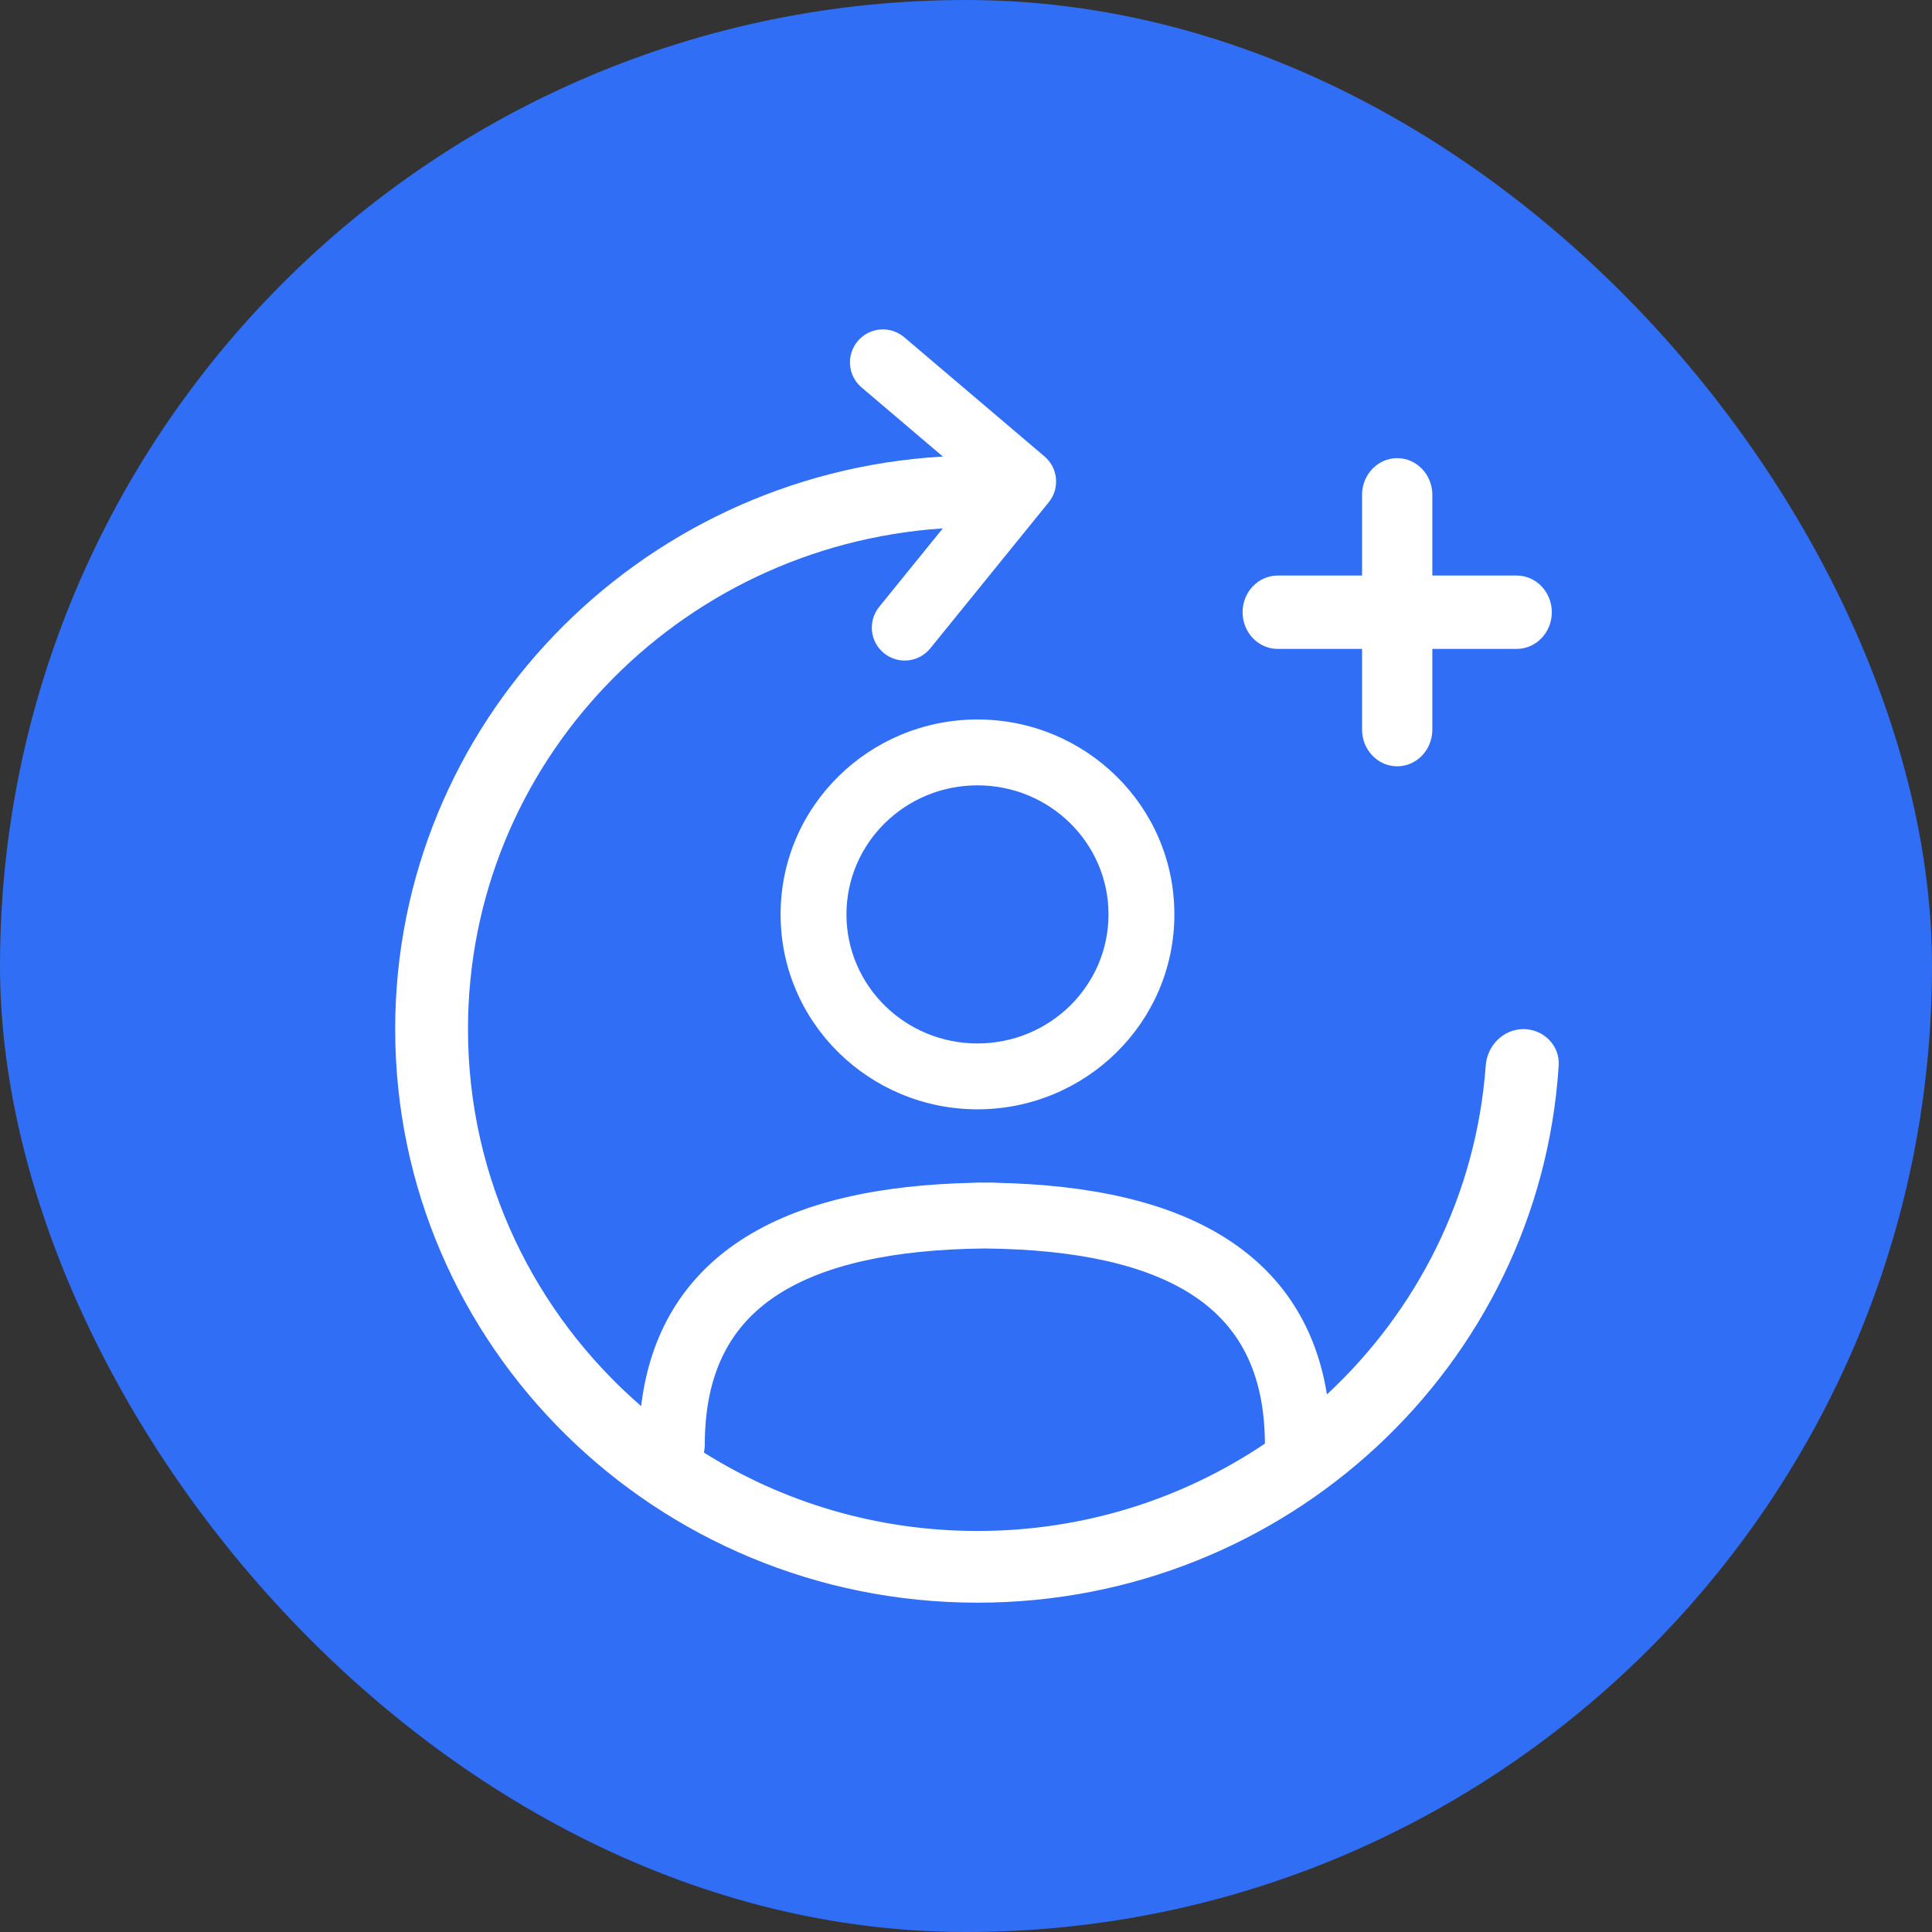 <svg width="88" height="88" viewBox="0 0 88 88" fill="none" xmlns="http://www.w3.org/2000/svg">
<rect x="0" y="0" width="88" height="88" fill="#333333" stroke="none"/>
<rect width="88" height="88" rx="44" fill="#306EF5"/>
<path fill-rule="evenodd" clip-rule="evenodd" d="M39.072 15.533C39.609 14.902 40.556 14.824 41.187 15.361L47.576 20.79C48.197 21.317 48.282 22.244 47.769 22.877L42.374 29.531C41.852 30.175 40.908 30.274 40.264 29.753C39.621 29.231 39.523 28.287 40.045 27.643L42.944 24.066C42.927 24.068 42.909 24.069 42.891 24.071C30.835 24.896 21.316 34.79 21.316 46.875C21.316 53.717 24.367 59.856 29.203 64.046C29.601 60.709 31.154 58.205 33.687 56.525C36.424 54.709 40.139 53.966 44.322 53.875C44.378 53.869 44.435 53.865 44.493 53.865C44.615 53.865 44.737 53.866 44.858 53.867C44.98 53.866 45.102 53.865 45.224 53.865C45.282 53.865 45.339 53.869 45.395 53.875C49.578 53.966 53.293 54.709 56.03 56.525C58.426 58.114 59.946 60.442 60.44 63.513C64.548 59.699 67.245 54.425 67.673 48.532C67.74 47.619 68.476 46.875 69.391 46.875C70.307 46.875 71.055 47.619 70.996 48.533C70.128 62.189 58.608 73 44.525 73C29.875 73 18 61.303 18 46.875C18 32.986 29.003 21.629 42.891 20.798C42.91 20.797 42.929 20.796 42.948 20.796L39.243 17.647C38.612 17.111 38.535 16.165 39.072 15.533ZM44.525 69.734C39.938 69.734 35.662 68.424 32.061 66.162C32.088 66.051 32.102 65.935 32.102 65.816C32.102 62.461 33.322 60.367 35.346 59.024C37.479 57.609 40.691 56.906 44.858 56.867C49.026 56.906 52.238 57.609 54.371 59.024C56.383 60.359 57.6 62.435 57.615 65.754C53.889 68.265 49.381 69.734 44.525 69.734ZM44.516 22.128L44.507 22.139L44.503 22.117L44.516 22.128ZM62.04 33.233C62.04 34.156 62.757 34.904 63.641 34.904C64.525 34.904 65.241 34.156 65.241 33.233V29.557H69.083C69.967 29.557 70.683 28.808 70.683 27.886C70.683 26.963 69.967 26.215 69.083 26.215H65.241V22.539C65.241 21.616 64.525 20.868 63.641 20.868C62.757 20.868 62.04 21.616 62.04 22.539V26.215H58.198C57.314 26.215 56.598 26.963 56.598 27.886C56.598 28.808 57.314 29.557 58.198 29.557H62.04V33.233ZM44.523 50.528C49.433 50.528 53.491 46.595 53.491 41.649C53.491 36.703 49.433 32.771 44.523 32.771C39.613 32.771 35.555 36.703 35.555 41.649C35.555 46.595 39.613 50.528 44.523 50.528ZM50.491 41.649C50.491 44.896 47.819 47.528 44.523 47.528C41.227 47.528 38.555 44.896 38.555 41.649C38.555 38.403 41.227 35.771 44.523 35.771C47.819 35.771 50.491 38.403 50.491 41.649Z" fill="white"/>
</svg>
